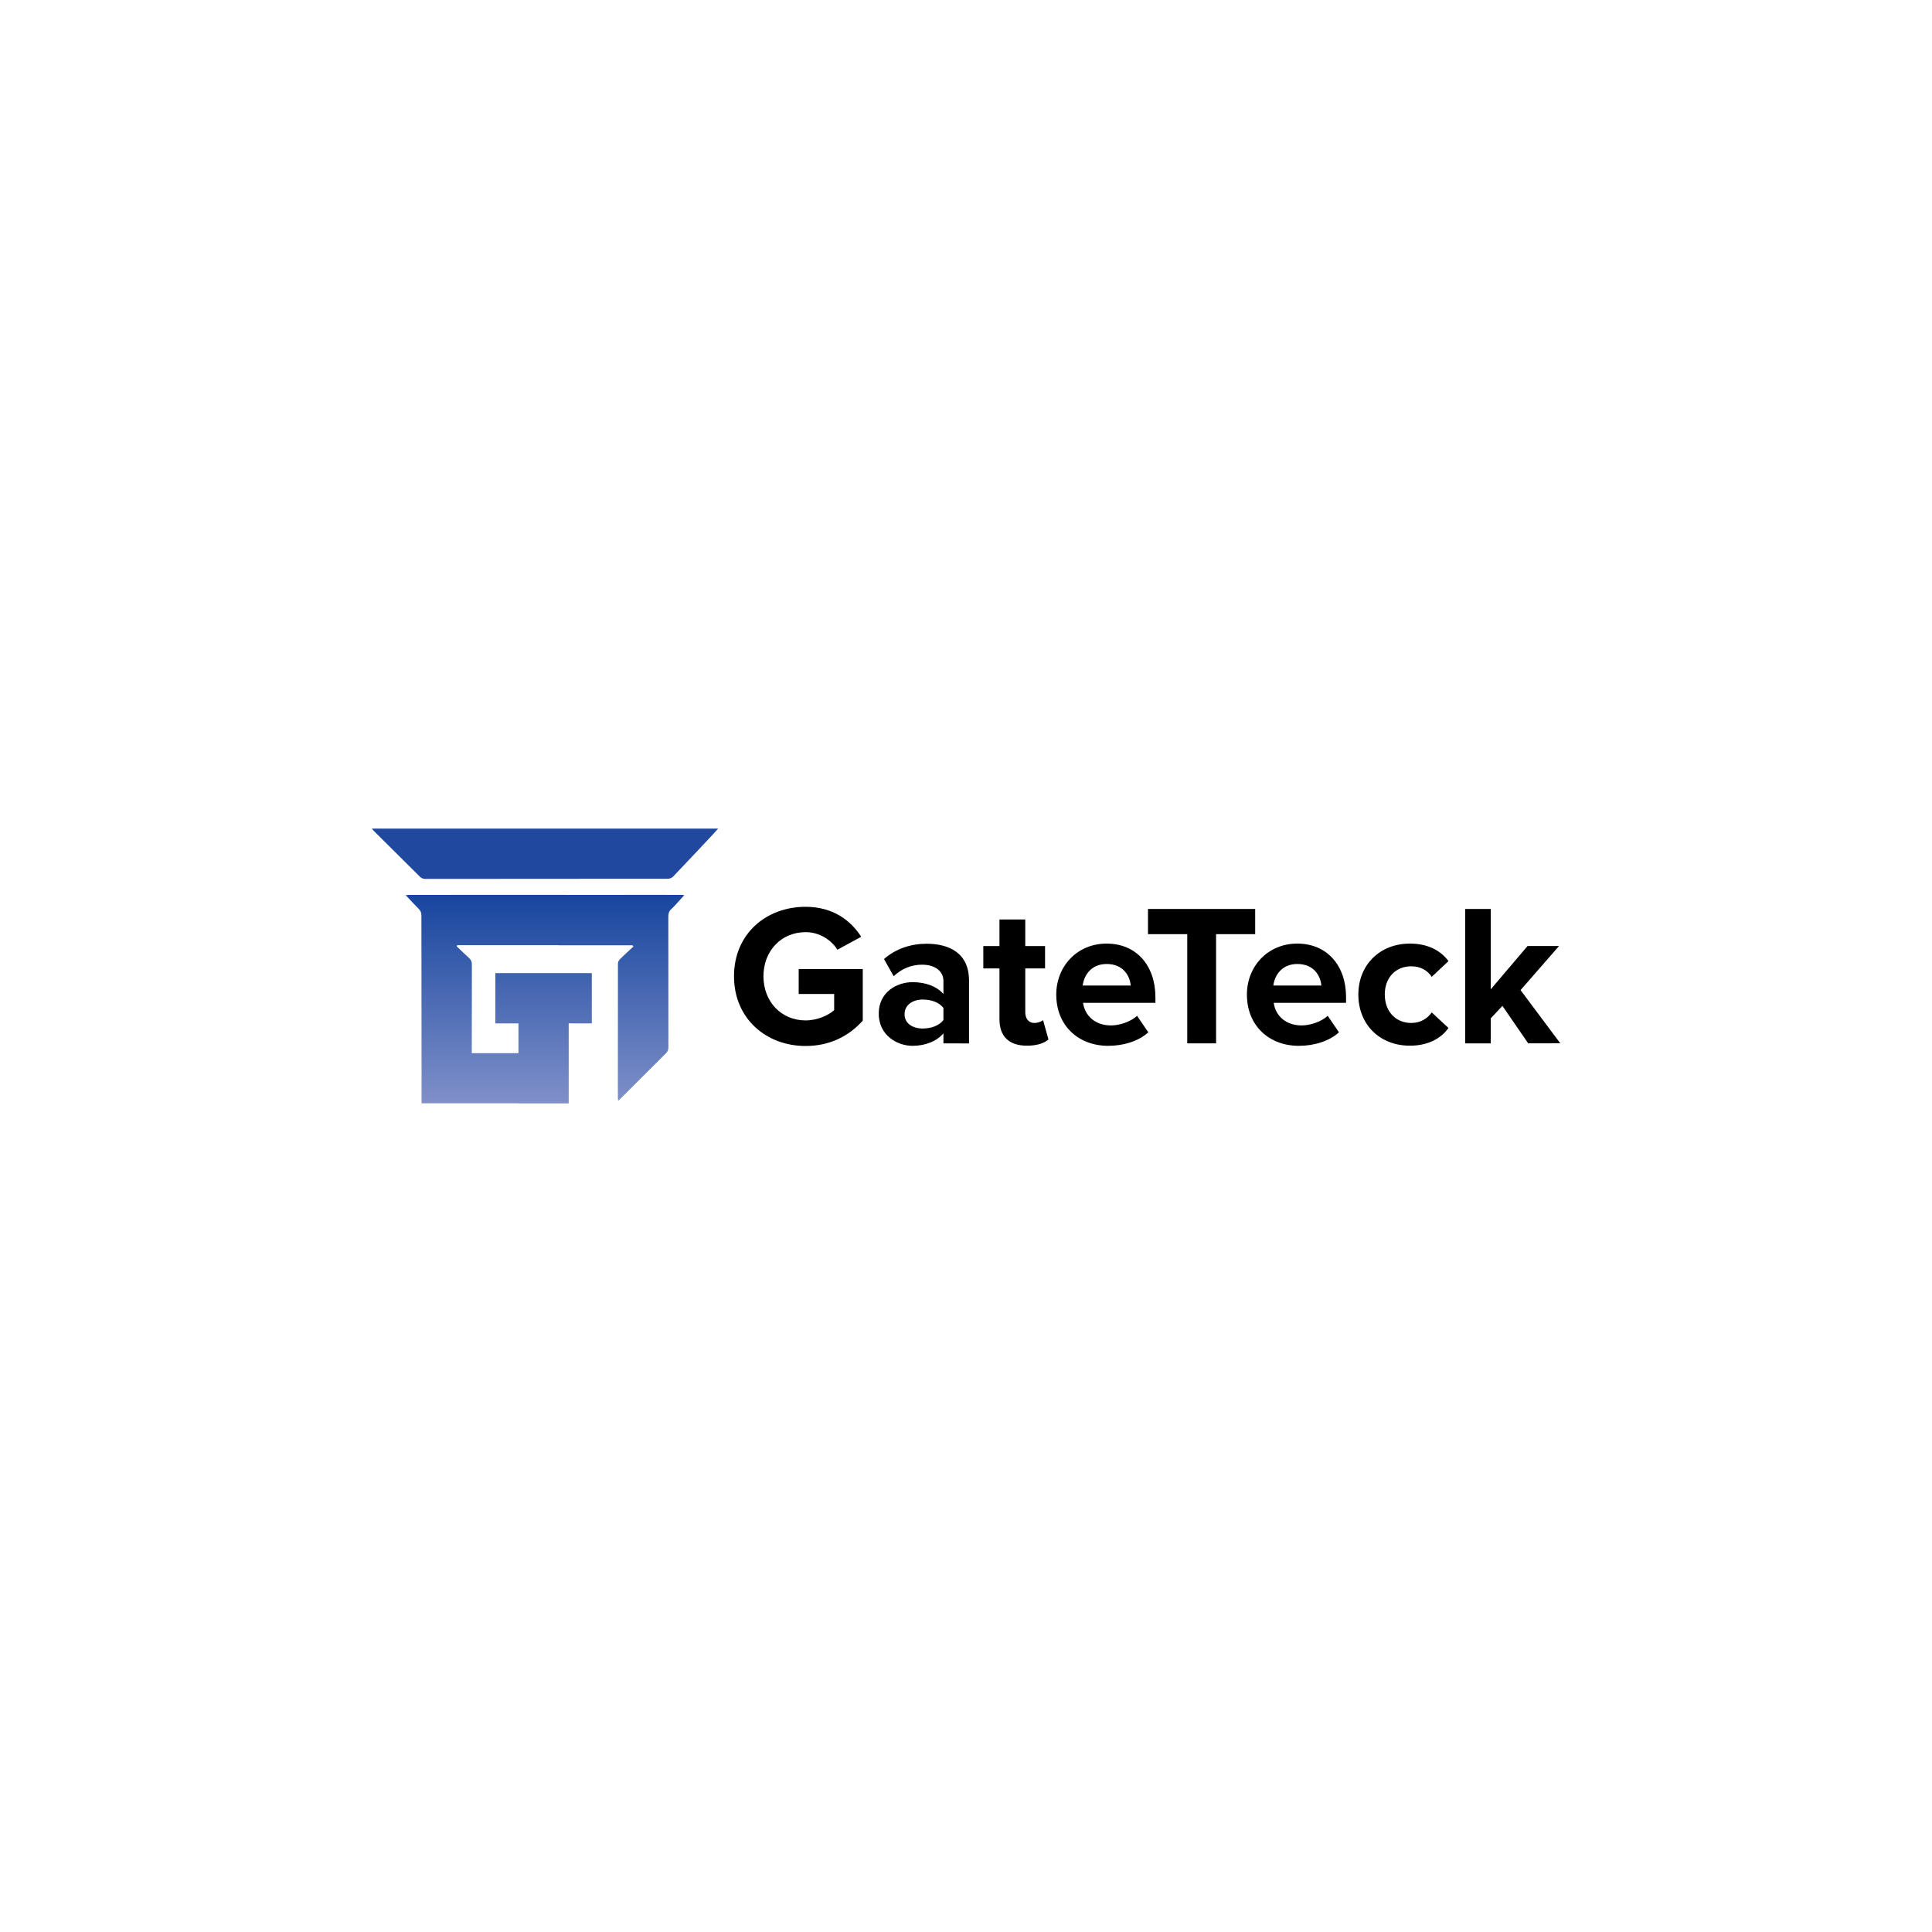 <svg xmlns="http://www.w3.org/2000/svg" xmlns:xlink="http://www.w3.org/1999/xlink" id="Layer_1" x="0px" y="0px" viewBox="0 0 2500 2500" style="enable-background:new 0 0 2500 2500;" xml:space="preserve"><style type="text/css">	.st0{fill:#20489E;}	.st1{fill:url(#SVGID_1_);}</style><g>	<path class="st0" d="M481.1,1072.2c1,1.2,1.7,2.1,2.4,2.8c19.9,19.8,39.9,39.5,59.7,59.3c2.1,2.1,4.3,3,7.3,3  c48.3-0.1,96.7-0.1,145-0.1c56.4,0,112.8,0,169.2-0.1c2.1,0,4.8-1.3,6.3-2.8c17-17.8,33.8-35.7,50.6-53.6c2.4-2.6,4.8-5.2,7.7-8.5  L481.1,1072.2L481.1,1072.2z"></path>			<linearGradient id="SVGID_1_" gradientUnits="userSpaceOnUse" x1="705.2" y1="1342.075" x2="705.2" y2="1072.2" gradientTransform="matrix(1 0 0 -1 0 2500)">		<stop offset="0" style="stop-color:#17459E"></stop>		<stop offset="1" style="stop-color:#7F90C9"></stop>	</linearGradient>	<path class="st1" d="M788.7,1158c-40-0.1-225.9-0.1-259.5,0c-1.1,0-2.3,0.2-4.2,0.4c6,6.4,11.4,12.2,16.9,17.8  c2.4,2.4,3.4,4.9,3.4,8.4c0,26.8,0.1,122.5,0.2,195.7c0,17.5,0,33.7,0,47.4h125.3v0.1h65.1c0-28.6,0-66.8,0-103.6h2.9v0.1h27v-65.1  c-34.1,0-81.9,0-124.8,0v65.1h29.9v38.5h-60.4c0-46.8,0-94.3,0.1-114.6c0-3.5-0.8-6-3.5-8.4c-5.5-4.9-10.8-10.2-16.2-15.3  c0.3-0.5,0.5-0.9,0.8-1.4h131.6v0.1h95.1c0.4,0.6,0.8,1.1,1.2,1.6c-5.9,5.5-11.8,10.8-17.5,16.5c-1.4,1.4-2.5,3.8-2.5,5.7  c-0.1,41.1-0.1,132-0.1,173.1c0,1.2,0.2,2.3,0.4,4.4c1.7-1.6,2.8-2.7,3.9-3.7c19.3-19.2,38.5-38.5,57.8-57.7c2.4-2.3,3.3-4.7,3.3-8  c-0.1-39.6,0-129-0.1-168.6c0-4.1,0.7-7.4,4-10.3c3.1-2.7,5.8-6,8.6-9c2.6-2.8,5.1-5.6,8.1-8.9c-1.6-0.2-2.5-0.3-3.3-0.3  C850.9,1157.9,819.8,1157.9,788.7,1158L788.7,1158z"></path>	<g>		<path d="M949.8,1263.3c0-55,41.7-89.9,92.6-89.9c36.2,0,58.9,18.3,72,38.8l-30.8,16.7c-7.8-12.3-22.7-22.7-41.2-22.7   c-31.5,0-54.5,24.3-54.5,57.1s23,57.1,54.5,57.1c15.4,0,30-6.8,37-13.3v-20.9h-45.9v-32.3h82.9v66.8c-17.7,19.8-42.5,32.8-74,32.8   C991.5,1353.5,949.8,1318.1,949.8,1263.3L949.8,1263.3z"></path>		<path d="M1220.8,1350.1v-13c-8.6,10.2-23.5,16.2-39.9,16.2c-20.1,0-43.8-13.6-43.8-41.7s23.7-40.7,43.8-40.7   c16.7,0,31.6,5.5,39.9,15.4v-16.9c0-12.8-10.9-21.1-27.6-21.1c-13.6,0-26.1,4.9-36.8,14.9l-12.5-22.2c15.4-13.6,35.2-19.8,55-19.8   c28.7,0,55,11.5,55,47.7v81.3L1220.8,1350.1L1220.8,1350.1z M1220.8,1319.9v-15.6c-5.5-7.3-15.9-10.9-26.6-10.9   c-13,0-23.7,6.8-23.7,19s10.7,18.5,23.7,18.5C1204.9,1330.8,1215.3,1327.2,1220.8,1319.9L1220.8,1319.9z"></path>		<path d="M1293.3,1318.8v-65.7h-20.9v-28.9h20.9v-34.4h33.4v34.4h25.6v28.9h-25.6v56.8c0,7.8,4.2,13.8,11.5,13.8   c4.9,0,9.7-1.8,11.5-3.7l7,25c-4.9,4.4-13.8,8.1-27.6,8.1C1305.8,1353.2,1293.3,1341.3,1293.3,1318.8L1293.3,1318.8z"></path>		<path d="M1366.8,1287c0-36.5,26.9-66,65.2-66s63.1,28.2,63.1,69.4v7.3h-93.6c2.1,15.9,14.9,29.2,36.2,29.2   c10.7,0,25.6-4.7,33.6-12.5l14.6,21.4c-12.5,11.5-32.3,17.5-51.9,17.5C1395.7,1353.3,1366.8,1327.4,1366.8,1287L1366.8,1287z    M1432,1247.4c-20.6,0-29.5,15.4-31,27.9h62.1C1462.2,1263.3,1453.9,1247.4,1432,1247.4z"></path>		<path d="M1536.3,1350.1v-141.3h-50.8v-32.6h138.7v32.6h-50.6v141.3H1536.3L1536.3,1350.1z"></path>		<path d="M1613.5,1287c0-36.5,26.9-66,65.2-66s63.1,28.2,63.1,69.4v7.3h-93.6c2.1,15.9,14.9,29.2,36.2,29.2   c10.7,0,25.6-4.7,33.6-12.5l14.6,21.4c-12.5,11.5-32.3,17.5-51.9,17.5C1642.4,1353.3,1613.5,1327.4,1613.5,1287L1613.5,1287z    M1678.7,1247.4c-20.6,0-29.5,15.4-31,27.9h62.1C1708.9,1263.3,1700.6,1247.4,1678.7,1247.4z"></path>		<path d="M1757.7,1287c0-38.6,27.9-66,66.8-66c25.8,0,41.5,11.2,49.8,22.7l-21.6,20.3c-6-8.9-15.1-13.6-26.6-13.6   c-20.1,0-34.2,14.6-34.2,36.5s14.1,36.8,34.2,36.8c11.5,0,20.6-5.2,26.6-13.6l21.6,20.1c-8.3,11.7-24,22.9-49.8,22.9   C1785.6,1353.2,1757.7,1325.9,1757.7,1287L1757.7,1287z"></path>		<path d="M1977.5,1350.1l-33.4-48.5l-15.1,16.2v32.3h-33.1v-173.9h33.1v104l47.7-56.1h40.7l-49.8,57.1l51.4,68.8L1977.5,1350.1   L1977.5,1350.1z"></path>	</g></g></svg>